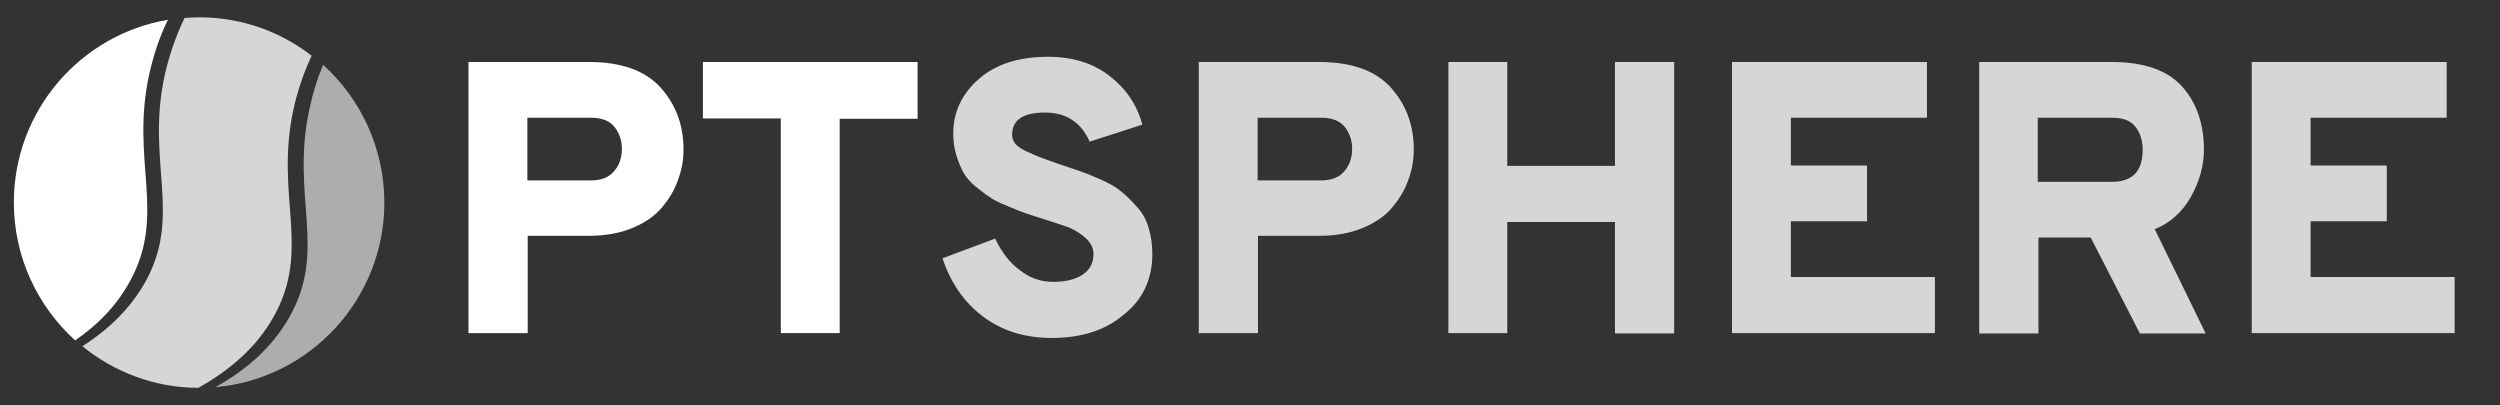 <svg version="1.2" baseProfile="tiny-ps" xmlns="http://www.w3.org/2000/svg" viewBox="0 0 722 117" width="722" height="117">
	<rect x="0" y="0" width="722" height="117" fill="#333333" stroke="none"/>
	<title>logo-full-svg</title>
	<style>
		tspan { white-space:pre }
		.shp0 { fill: #ffffff } 
		.shp1 { opacity: 0.8;fill: #ffffff } 
		.shp2 { opacity: 0.6;fill: #ffffff } 
	</style>
	<g id="Layer">
		<path id="Layer" fill-rule="evenodd" class="shp0" d="M135.3 17.9L170 17.9C179.3 17.9 186.2 20.3 190.7 25.2C195.1 30.1 197.4 36 197.4 43.1C197.4 46.2 196.9 49.1 195.8 52C194.8 54.9 193.2 57.5 191.1 60C189 62.5 186.1 64.4 182.5 65.9C178.8 67.4 174.7 68.1 170.1 68.1L152.4 68.1L152.4 96.2L135.3 96.2L135.3 17.9ZM170.7 52.1C173.7 52.1 175.9 51.2 177.4 49.4C178.9 47.6 179.6 45.5 179.6 43C179.6 40.6 178.9 38.5 177.5 36.7C176.1 34.9 173.8 34 170.7 34L152.3 34L152.3 52.1L170.7 52.1Z" />
		<path id="Layer" class="shp0" d="M242.5 34.2L242.5 96.2L225.5 96.2L225.5 34.2L203 34.2L203 17.9L265 17.9L265 34.3L242.5 34.3L242.5 34.2Z" />
		<path id="Layer" class="shp1" d="M303.7 97.6C296.1 97.6 289.5 95.6 284 91.5C278.5 87.4 274.6 81.8 272.2 74.6L287.4 68.9C289.2 72.7 291.5 75.8 294.5 78C297.4 80.3 300.6 81.4 304.1 81.4C307.8 81.4 310.6 80.7 312.7 79.3C314.8 77.9 315.8 75.9 315.8 73.3C315.8 71.6 315 70.1 313.5 68.7C312 67.4 310.4 66.4 308.7 65.7C307 65.1 304.4 64.2 300.9 63.1C298.6 62.4 296.8 61.8 295.7 61.4C294.5 61 292.9 60.3 290.7 59.4C288.5 58.5 286.9 57.7 285.8 56.9C284.7 56.2 283.3 55.1 281.8 53.9C280.2 52.6 279.1 51.3 278.3 49.9C277.5 48.5 276.8 46.8 276.2 44.9C275.6 42.9 275.3 40.8 275.3 38.6C275.3 32.3 277.8 27.1 282.7 22.8C287.6 18.5 294.3 16.4 302.7 16.4C309.7 16.4 315.6 18.2 320.4 21.9C325.2 25.6 328.4 30.3 329.9 36L314.7 40.9C312.2 35.3 307.9 32.5 301.8 32.5C295.5 32.5 292.3 34.6 292.3 38.9C292.3 39.9 292.6 40.7 293.2 41.5C293.8 42.2 294.9 43 296.4 43.7C298 44.4 299.3 45 300.3 45.4C301.3 45.8 303.1 46.4 305.6 47.3C308.3 48.2 310.4 48.9 311.8 49.4C313.3 49.9 315.3 50.7 317.8 51.8C320.3 52.9 322.3 54 323.8 55.3C325.3 56.5 326.8 58 328.3 59.7C329.9 61.4 331 63.4 331.7 65.7C332.4 68 332.8 70.6 332.8 73.3C332.8 80.7 330 86.6 324.5 90.9C319.1 95.5 312.1 97.6 303.7 97.6Z" />
		<path id="Layer" fill-rule="evenodd" class="shp1" d="M346.2 17.9L380.9 17.9C390.2 17.9 397.1 20.3 401.6 25.2C406 30.1 408.3 36 408.3 43.1C408.3 46.2 407.8 49.1 406.7 52C405.7 54.9 404.1 57.5 402 60C399.9 62.5 397 64.4 393.4 65.9C389.7 67.4 385.6 68.1 381 68.1L363.3 68.1L363.3 96.2L346.2 96.2L346.2 17.9ZM381.6 52.1C384.6 52.1 386.8 51.2 388.3 49.4C389.8 47.6 390.5 45.5 390.5 43C390.5 40.6 389.8 38.5 388.4 36.7C387 34.9 384.7 34 381.6 34L363.2 34L363.2 52.1L381.6 52.1Z" />
		<path id="Layer" class="shp1" d="M466.4 96.3L466.4 64.1L435.3 64.1L435.3 96.2L418.3 96.2L418.3 17.9L435.3 17.9L435.3 47.9L466.4 47.9L466.4 17.9L483.5 17.9L483.5 96.3L466.4 96.3L466.4 96.3Z" />
		<path id="Layer" class="shp1" d="M500.2 96.3L500.2 17.9L556.5 17.9L556.5 34L517.2 34L517.2 47.8L539.2 47.8L539.2 63.9L517.2 63.9L517.2 80L558.8 80L558.8 96.2L500.2 96.2L500.2 96.3Z" />
		<path id="Layer" fill-rule="evenodd" class="shp1" d="M571.6 96.3L571.6 17.9L609.8 17.9C619.2 17.9 626 20.3 630.2 25C634.4 29.7 636.5 35.8 636.5 43.3C636.5 47.9 635.2 52.4 632.7 56.9C630.2 61.3 626.7 64.4 622.3 66.2L637 96.3L618 96.3L603.8 68.6L588.7 68.6L588.7 96.3L571.6 96.3ZM610 52.5C615.9 52.5 618.8 49.4 618.8 43.2C618.8 40.6 618.1 38.4 616.7 36.6C615.3 34.8 613.1 34 609.9 34L588.5 34L588.5 52.5L610 52.5Z" />
		<path id="Layer" class="shp1" d="M650.3 96.3L650.3 17.9L706.6 17.9L706.6 34L667.3 34L667.3 47.8L689.3 47.8L689.3 63.9L667.3 63.9L667.3 80L708.9 80L708.9 96.2L650.3 96.2L650.3 96.3Z" />
	</g>
	<g id="Layer">
		<path id="Layer" class="shp0" d="M21.7 98.3C28 94 33.4 88.6 37.2 81.8C48.5 62 37.4 46.6 43.2 21C44.3 16.2 45.9 11 48.5 5.7C23.2 10 4 32 4 58.5C4 74.3 10.9 88.5 21.7 98.3Z" />
	</g>
	<path id="Layer" class="shp1" d="M78.9 91.7C90.2 71.9 79.1 56.5 84.9 30.9C86 26.2 87.6 21.2 90 16.1C81 9.1 69.7 5 57.5 5C56 5 54.7 5.1 53.3 5.2C50.6 10.8 48.9 16.1 47.7 21.1C41.9 46.8 53 62.2 41.7 81.9C37.3 89.5 31 95.4 23.8 100C32.9 107.4 44.6 112 57.3 112C66 107.1 73.8 100.7 78.9 91.7Z" />
	<path id="Layer" class="shp2" d="M111 58.5C111 42.7 104.1 28.5 93.3 18.7C91.6 22.9 90.3 27 89.5 30.9C83.7 56.6 94.8 72 83.5 91.7C78.5 100.5 70.9 107 62.2 111.8C89.4 109.5 111 86.5 111 58.5Z" />
</svg>